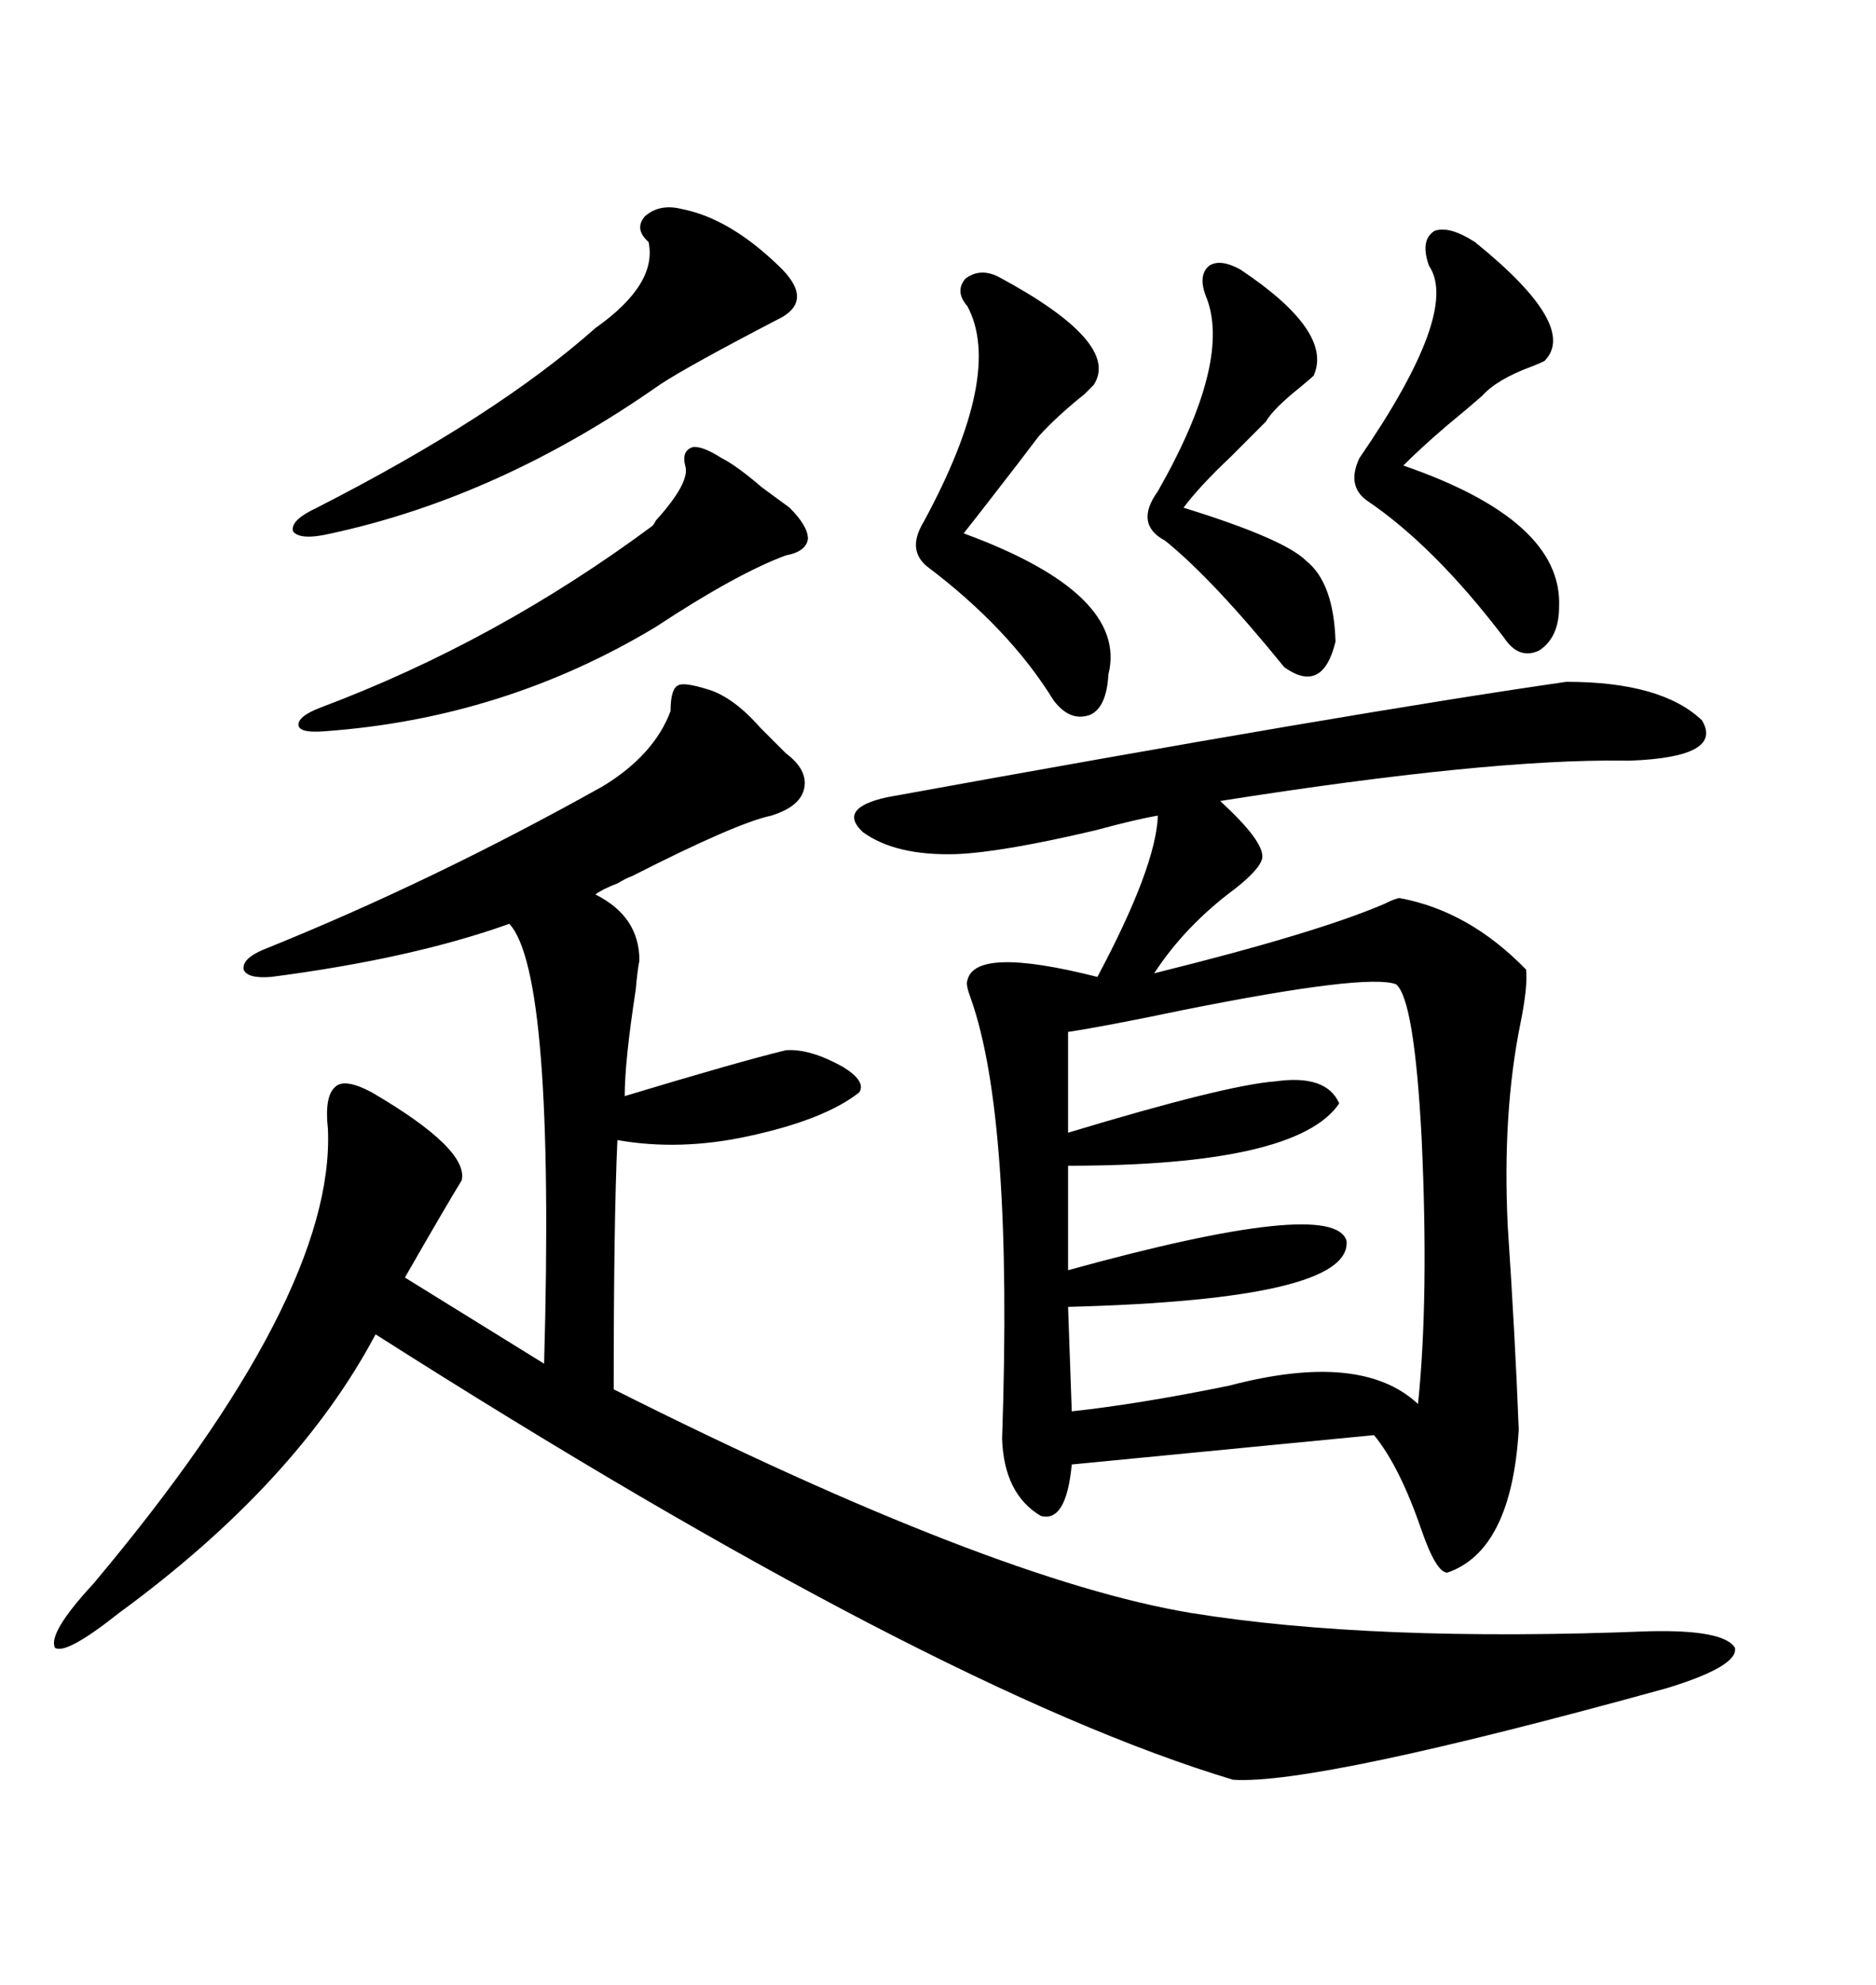 <svg xmlns="http://www.w3.org/2000/svg" xmlns:xlink="http://www.w3.org/1999/xlink" width="300" height="317.285"><path d="M250.49 108.98L250.49 108.98Q265.72 108.98 272.17 115.14L272.17 115.14Q275.68 121.00 260.74 121.58L260.74 121.58Q260.45 121.58 259.57 121.58L259.57 121.58Q237.89 121.29 195.12 128.03L195.12 128.03Q202.15 134.47 201.86 137.11L201.86 137.11Q201.56 138.87 197.46 142.09L197.46 142.09Q189.55 147.95 184.57 155.57L184.57 155.57Q210.64 149.12 221.48 144.43L221.48 144.43Q223.24 143.55 223.83 143.55L223.83 143.55Q234.96 145.61 244.04 154.98L244.04 154.98Q244.34 157.62 243.16 163.48L243.16 163.48Q240.23 177.83 241.11 196.00L241.11 196.00Q242.29 213.57 242.87 228.52L242.87 228.52Q241.70 247.85 231.45 251.37L231.45 251.37Q229.69 251.37 227.34 244.63L227.34 244.63Q223.83 234.38 219.73 229.39L219.73 229.39L171.39 234.08Q170.51 243.46 166.41 242.29L166.41 242.29Q160.55 238.77 160.25 229.98L160.25 229.98Q162.01 178.71 155.27 159.67L155.27 159.67Q154.39 157.32 154.69 156.74L154.69 156.74Q155.86 151.17 175.49 156.15L175.49 156.15Q184.86 138.57 185.16 130.37L185.16 130.37Q181.64 130.96 175.20 132.71L175.20 132.71Q160.25 136.23 152.93 136.52L152.93 136.52Q143.26 136.82 137.99 133.01L137.99 133.01Q133.89 129.20 141.80 127.44L141.80 127.44Q215.92 113.96 250.49 108.98ZM113.09 110.16L113.09 110.16Q117.19 111.33 121.58 116.31L121.58 116.31Q124.22 118.95 125.68 120.41L125.68 120.41Q129.20 123.05 128.61 125.98L128.61 125.98Q128.03 128.91 123.34 130.37L123.34 130.37Q117.77 131.54 101.07 140.04L101.07 140.04Q100.20 140.33 98.73 141.21L98.73 141.21Q96.39 142.09 95.21 142.97L95.21 142.97Q102.25 146.48 102.25 153.52L102.25 153.52Q101.95 154.98 101.66 158.20L101.66 158.20Q99.90 169.63 99.90 175.20L99.90 175.20Q118.36 169.63 125.68 167.87L125.68 167.87Q129.49 167.58 134.77 170.51L134.77 170.51Q138.57 172.85 137.40 174.61L137.40 174.61Q131.84 179.00 119.53 181.64L119.53 181.64Q108.69 183.98 98.73 182.23L98.73 182.23Q98.14 195.12 98.14 222.07L98.14 222.07Q158.79 252.54 190.43 257.81L190.43 257.81Q219.43 262.50 263.67 260.74L263.67 260.74Q275.68 260.45 277.44 263.38L277.44 263.38Q278.03 266.31 266.60 269.82L266.60 269.82Q210.35 285.35 197.17 284.47L197.17 284.47Q149.41 270.12 60.06 213.28L60.06 213.28Q47.46 237.01 19.04 257.81L19.04 257.81Q10.55 264.55 8.79 263.38L8.79 263.38Q7.62 261.04 14.94 253.13L14.94 253.13Q53.61 207.13 52.44 180.47L52.44 180.47Q51.86 175.20 53.61 173.73L53.61 173.73Q55.08 172.27 59.47 174.61L59.47 174.61Q75 183.69 73.83 188.67L73.83 188.67Q71.48 192.48 64.75 204.20L64.75 204.20L87.01 217.97Q88.77 155.57 81.45 147.66L81.45 147.66Q65.92 153.22 43.36 156.15L43.36 156.15Q39.55 156.45 38.96 154.98L38.96 154.98Q38.67 153.22 42.19 151.76L42.19 151.76Q69.14 140.92 96.39 125.68L96.39 125.68Q104.59 120.70 107.23 113.67L107.23 113.67Q107.23 110.16 108.40 109.57L108.40 109.57Q109.28 108.98 113.09 110.16ZM223.24 157.32L223.24 157.32Q218.55 155.57 189.26 161.43L189.26 161.43Q176.66 164.06 170.80 164.94L170.80 164.94L170.80 181.05Q196.00 173.44 203.91 172.85L203.91 172.85Q212.11 171.68 214.16 176.37L214.16 176.37Q207.42 186.33 170.80 186.33L170.80 186.33L170.80 203.03Q213.28 191.31 215.33 198.34L215.33 198.34Q216.21 207.71 170.80 208.89L170.80 208.89L171.39 225.59Q182.23 224.41 196.58 221.48L196.58 221.48Q217.68 215.92 226.76 224.41L226.76 224.41Q228.52 207.42 227.34 181.93L227.34 181.93Q226.17 159.67 223.24 157.32ZM108.98 33.40L108.98 33.40Q116.60 34.86 124.51 42.48L124.51 42.48Q130.08 47.75 125.10 50.68L125.10 50.68Q109.86 58.59 105.47 61.52L105.47 61.52Q79.98 79.39 53.03 85.25L53.03 85.25Q48.05 86.43 46.88 84.96L46.88 84.96Q46.29 83.20 50.68 81.15L50.68 81.15Q79.39 66.50 95.21 52.44L95.21 52.44Q105.18 45.41 103.71 38.67L103.71 38.67Q101.37 36.62 103.13 34.57L103.13 34.57Q105.47 32.52 108.98 33.40ZM115.43 73.24L115.43 73.24Q117.77 74.41 121.88 77.93L121.88 77.93Q125.10 80.27 126.27 81.15L126.27 81.15Q129.20 84.08 129.20 86.13L129.20 86.13Q128.91 88.18 125.68 88.77L125.68 88.77Q117.77 91.70 104.88 100.20L104.88 100.20Q80.57 114.84 51.86 116.89L51.86 116.89Q48.05 117.19 47.75 116.02L47.75 116.02Q47.46 114.55 51.27 113.09L51.27 113.09Q79.39 102.54 104.30 84.08L104.30 84.08Q104.59 83.79 104.88 83.20L104.88 83.20Q110.45 77.05 109.57 74.41L109.57 74.41Q108.98 72.07 110.74 71.48L110.74 71.48Q112.21 71.19 115.43 73.24ZM159.67 44.24L159.67 44.24Q179.30 54.79 174.90 61.52L174.90 61.52Q174.61 61.82 173.44 62.99L173.44 62.99Q169.04 66.50 166.11 69.73L166.11 69.73Q163.48 73.24 157.32 81.15L157.32 81.15Q155.27 83.79 154.10 85.25L154.10 85.25Q180.47 94.92 177.25 107.81L177.25 107.81Q176.95 113.09 174.32 114.26L174.32 114.26Q171.09 115.43 168.46 111.91L168.46 111.91Q161.43 100.49 148.24 90.53L148.24 90.53Q145.02 87.89 147.66 83.50L147.66 83.50Q160.55 59.77 154.69 48.93L154.69 48.93Q152.64 46.58 154.39 44.53L154.39 44.53Q156.74 42.77 159.67 44.24ZM235.84 38.67L235.84 38.67Q252.54 52.15 246.97 57.71L246.97 57.71Q246.39 58.01 244.92 58.59L244.92 58.59Q239.36 60.64 237.01 63.28L237.01 63.28Q234.67 65.33 231.45 67.97L231.45 67.97Q227.34 71.48 224.41 74.41L224.41 74.41Q249.90 83.20 249.32 96.97L249.32 96.97Q249.32 101.95 246.09 104.00L246.09 104.00Q242.87 105.47 240.53 101.95L240.53 101.95Q229.39 87.30 218.55 79.98L218.55 79.98Q215.33 77.64 217.38 73.24L217.38 73.24Q233.50 49.80 228.52 42.48L228.52 42.48Q227.05 38.38 229.39 36.91L229.39 36.91Q231.74 36.04 235.84 38.67ZM198.34 43.07L198.34 43.07Q213.28 53.03 210.06 60.06L210.06 60.06Q209.77 60.35 208.01 61.82L208.01 61.82Q203.61 65.33 202.44 67.38L202.44 67.38Q200.39 69.43 196.88 72.95L196.88 72.95Q191.89 77.64 189.26 81.15L189.26 81.15Q205.37 86.13 208.89 89.65L208.89 89.65Q213.28 93.16 213.57 102.54L213.57 102.54Q211.52 111.04 205.37 106.64L205.37 106.64Q193.95 92.58 186.33 86.43L186.33 86.43Q181.35 83.79 185.16 78.52L185.16 78.52Q197.17 57.42 192.77 47.17L192.77 47.17Q191.60 43.95 193.36 42.48L193.36 42.48Q195.12 41.31 198.34 43.07Z"/></svg>